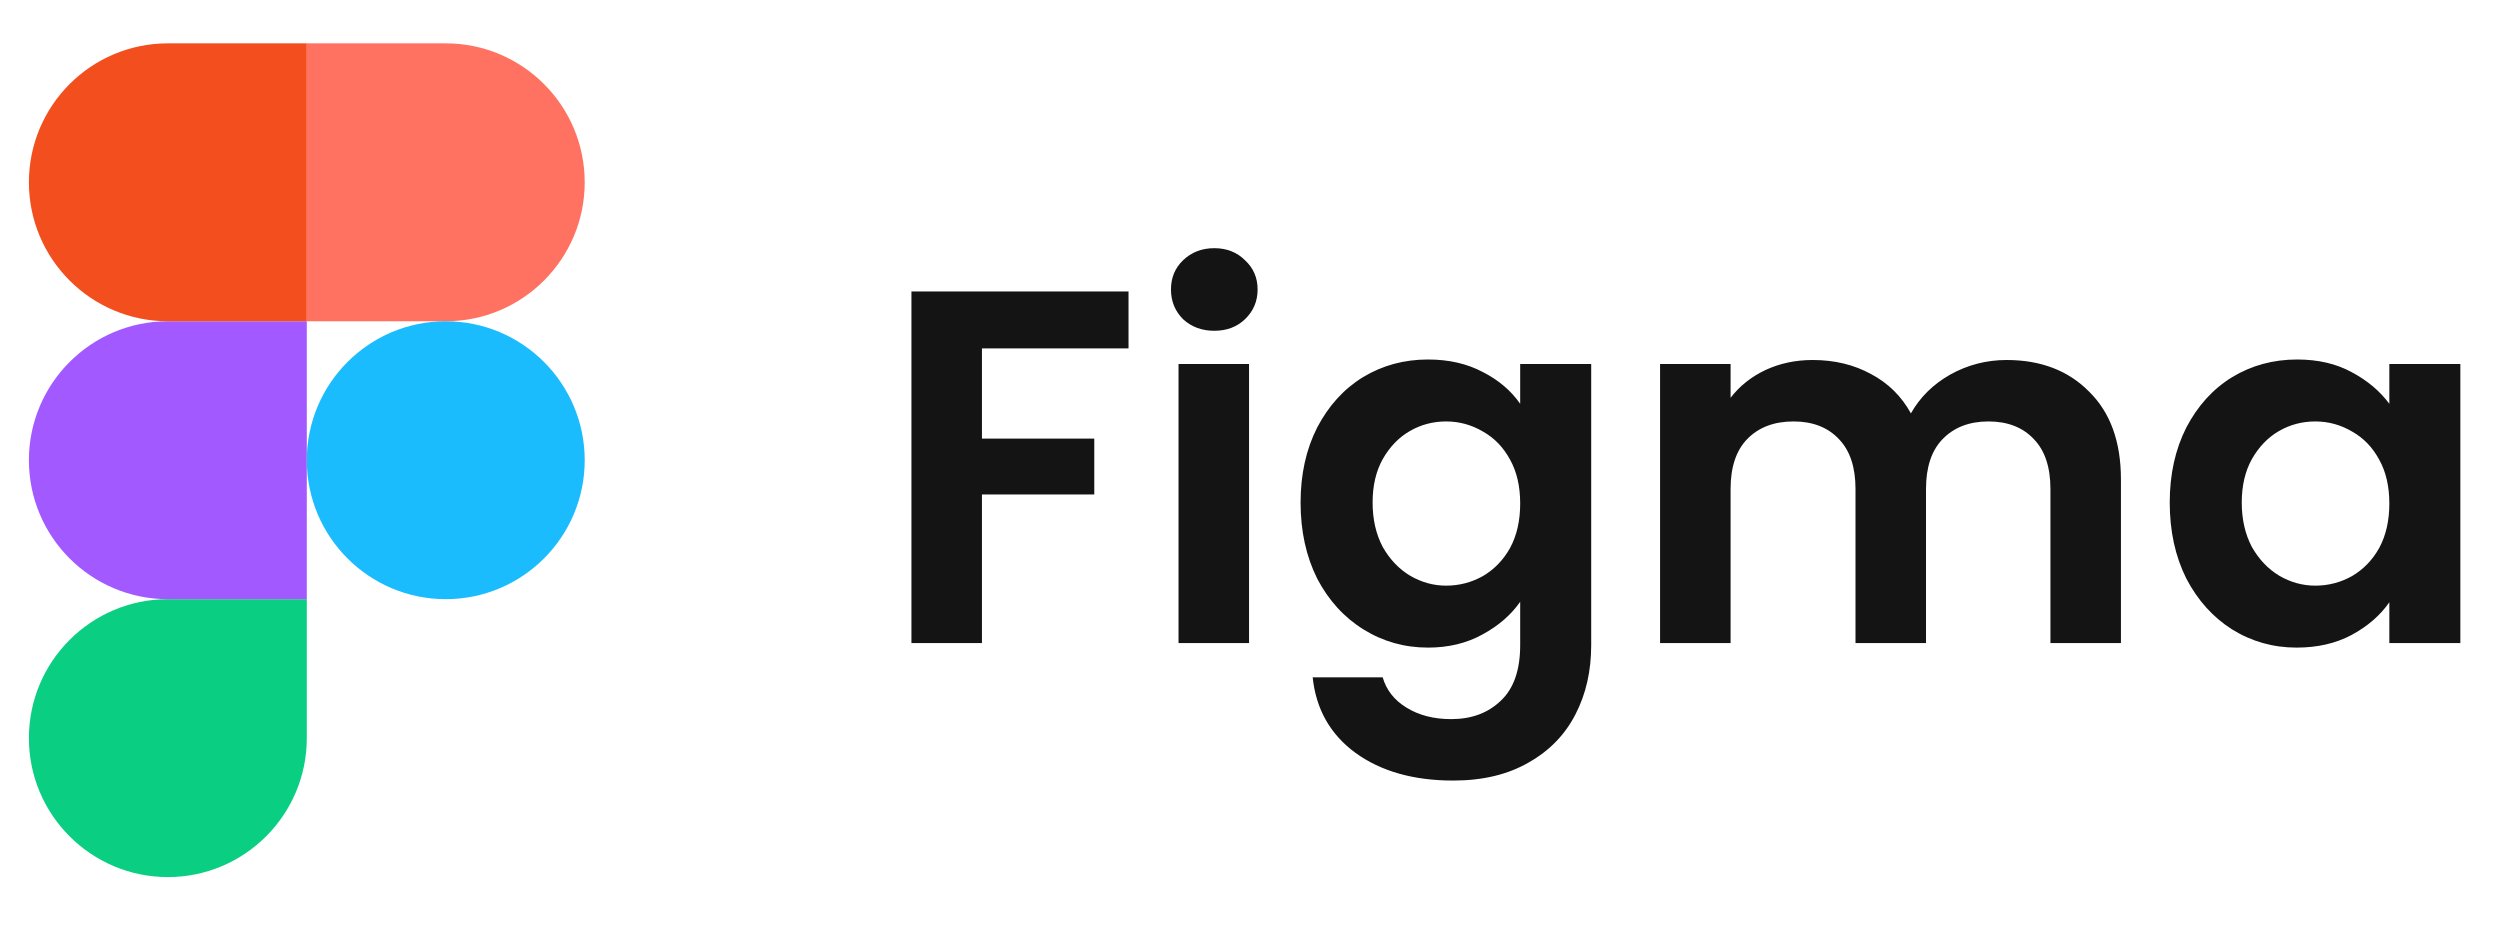 <svg xmlns="http://www.w3.org/2000/svg" width="173" height="64" viewBox="0 0 173 64" fill="none"><path d="M11.616 60.694C16.923 60.694 21.231 56.386 21.231 51.078V41.463H11.616C6.308 41.463 2 45.77 2 51.078C2 56.386 6.308 60.694 11.616 60.694Z" fill="#0ACF83"></path><path d="M2 31.847C2 26.539 6.308 22.231 11.616 22.231H21.231V41.463H11.616C6.308 41.463 2 37.155 2 31.847Z" fill="#A259FF"></path><path d="M2 12.616C2 7.308 6.308 3 11.616 3H21.231V22.231H11.616C6.308 22.231 2 17.923 2 12.616Z" fill="#F24E1E"></path><path d="M21.231 3H30.847C36.155 3 40.462 7.308 40.462 12.616C40.462 17.923 36.155 22.231 30.847 22.231L21.231 22.231V3Z" fill="#FF7262"></path><path d="M40.462 31.847C40.462 37.155 36.155 41.462 30.847 41.462C25.539 41.462 21.231 37.155 21.231 31.847C21.231 26.539 25.539 22.231 30.847 22.231C36.155 22.231 40.462 26.539 40.462 31.847Z" fill="#1ABCFE"></path><path d="M78.094 20.171V24.11H67.951V30.349H75.724V34.218H67.951V44.5H63.072V20.171H78.094ZM84.029 22.89C83.169 22.89 82.449 22.623 81.868 22.088C81.31 21.531 81.031 20.845 81.031 20.032C81.031 19.219 81.31 18.545 81.868 18.01C82.449 17.453 83.169 17.174 84.029 17.174C84.888 17.174 85.597 17.453 86.155 18.01C86.736 18.545 87.026 19.219 87.026 20.032C87.026 20.845 86.736 21.531 86.155 22.088C85.597 22.623 84.888 22.89 84.029 22.89ZM86.434 25.191V44.5H81.554V25.191H86.434ZM98.818 24.877C100.259 24.877 101.525 25.167 102.617 25.748C103.71 26.306 104.569 27.038 105.197 27.944V25.191H110.111V44.639C110.111 46.429 109.751 48.02 109.031 49.414C108.31 50.832 107.23 51.947 105.789 52.761C104.349 53.597 102.606 54.015 100.561 54.015C97.819 54.015 95.565 53.376 93.799 52.098C92.056 50.82 91.069 49.078 90.837 46.87H95.681C95.937 47.753 96.483 48.45 97.32 48.961C98.179 49.496 99.213 49.763 100.422 49.763C101.839 49.763 102.989 49.333 103.872 48.473C104.755 47.637 105.197 46.359 105.197 44.639V41.642C104.569 42.548 103.698 43.303 102.583 43.907C101.49 44.512 100.236 44.814 98.818 44.814C97.192 44.814 95.705 44.395 94.357 43.559C93.009 42.722 91.94 41.549 91.15 40.039C90.383 38.505 90 36.751 90 34.776C90 32.824 90.383 31.093 91.15 29.582C91.94 28.072 92.998 26.91 94.322 26.097C95.67 25.283 97.168 24.877 98.818 24.877ZM105.197 34.845C105.197 33.66 104.964 32.649 104.5 31.813C104.035 30.953 103.408 30.302 102.617 29.861C101.827 29.396 100.979 29.164 100.073 29.164C99.167 29.164 98.33 29.385 97.564 29.826C96.797 30.268 96.169 30.918 95.681 31.778C95.217 32.614 94.984 33.614 94.984 34.776C94.984 35.937 95.217 36.96 95.681 37.843C96.169 38.703 96.797 39.365 97.564 39.83C98.354 40.294 99.19 40.527 100.073 40.527C100.979 40.527 101.827 40.306 102.617 39.864C103.408 39.4 104.035 38.749 104.5 37.913C104.964 37.053 105.197 36.03 105.197 34.845ZM138.857 24.912C141.227 24.912 143.133 25.644 144.573 27.108C146.037 28.548 146.769 30.57 146.769 33.172V44.5H141.89V33.834C141.89 32.324 141.506 31.174 140.739 30.384C139.973 29.57 138.927 29.164 137.602 29.164C136.278 29.164 135.221 29.57 134.431 30.384C133.664 31.174 133.28 32.324 133.28 33.834V44.5H128.401V33.834C128.401 32.324 128.017 31.174 127.251 30.384C126.484 29.57 125.438 29.164 124.114 29.164C122.766 29.164 121.697 29.57 120.907 30.384C120.14 31.174 119.757 32.324 119.757 33.834V44.5H114.877V25.191H119.757V27.526C120.384 26.712 121.186 26.073 122.162 25.609C123.161 25.144 124.253 24.912 125.438 24.912C126.948 24.912 128.296 25.237 129.481 25.888C130.666 26.515 131.584 27.421 132.235 28.606C132.862 27.491 133.768 26.596 134.953 25.922C136.162 25.249 137.463 24.912 138.857 24.912ZM150.145 34.776C150.145 32.824 150.528 31.093 151.295 29.582C152.085 28.072 153.142 26.91 154.467 26.097C155.815 25.283 157.313 24.877 158.963 24.877C160.404 24.877 161.659 25.167 162.727 25.748C163.82 26.329 164.691 27.061 165.342 27.944V25.191H170.256V44.5H165.342V41.677C164.714 42.583 163.843 43.338 162.727 43.942C161.635 44.523 160.369 44.814 158.928 44.814C157.302 44.814 155.815 44.395 154.467 43.559C153.142 42.722 152.085 41.549 151.295 40.039C150.528 38.505 150.145 36.751 150.145 34.776ZM165.342 34.845C165.342 33.66 165.109 32.649 164.644 31.813C164.18 30.953 163.552 30.302 162.762 29.861C161.972 29.396 161.124 29.164 160.218 29.164C159.312 29.164 158.475 29.385 157.708 29.826C156.942 30.268 156.314 30.918 155.826 31.778C155.362 32.614 155.129 33.614 155.129 34.776C155.129 35.937 155.362 36.96 155.826 37.843C156.314 38.703 156.942 39.365 157.708 39.83C158.498 40.294 159.335 40.527 160.218 40.527C161.124 40.527 161.972 40.306 162.762 39.864C163.552 39.4 164.18 38.749 164.644 37.913C165.109 37.053 165.342 36.03 165.342 34.845Z" fill="#141414"></path></svg>